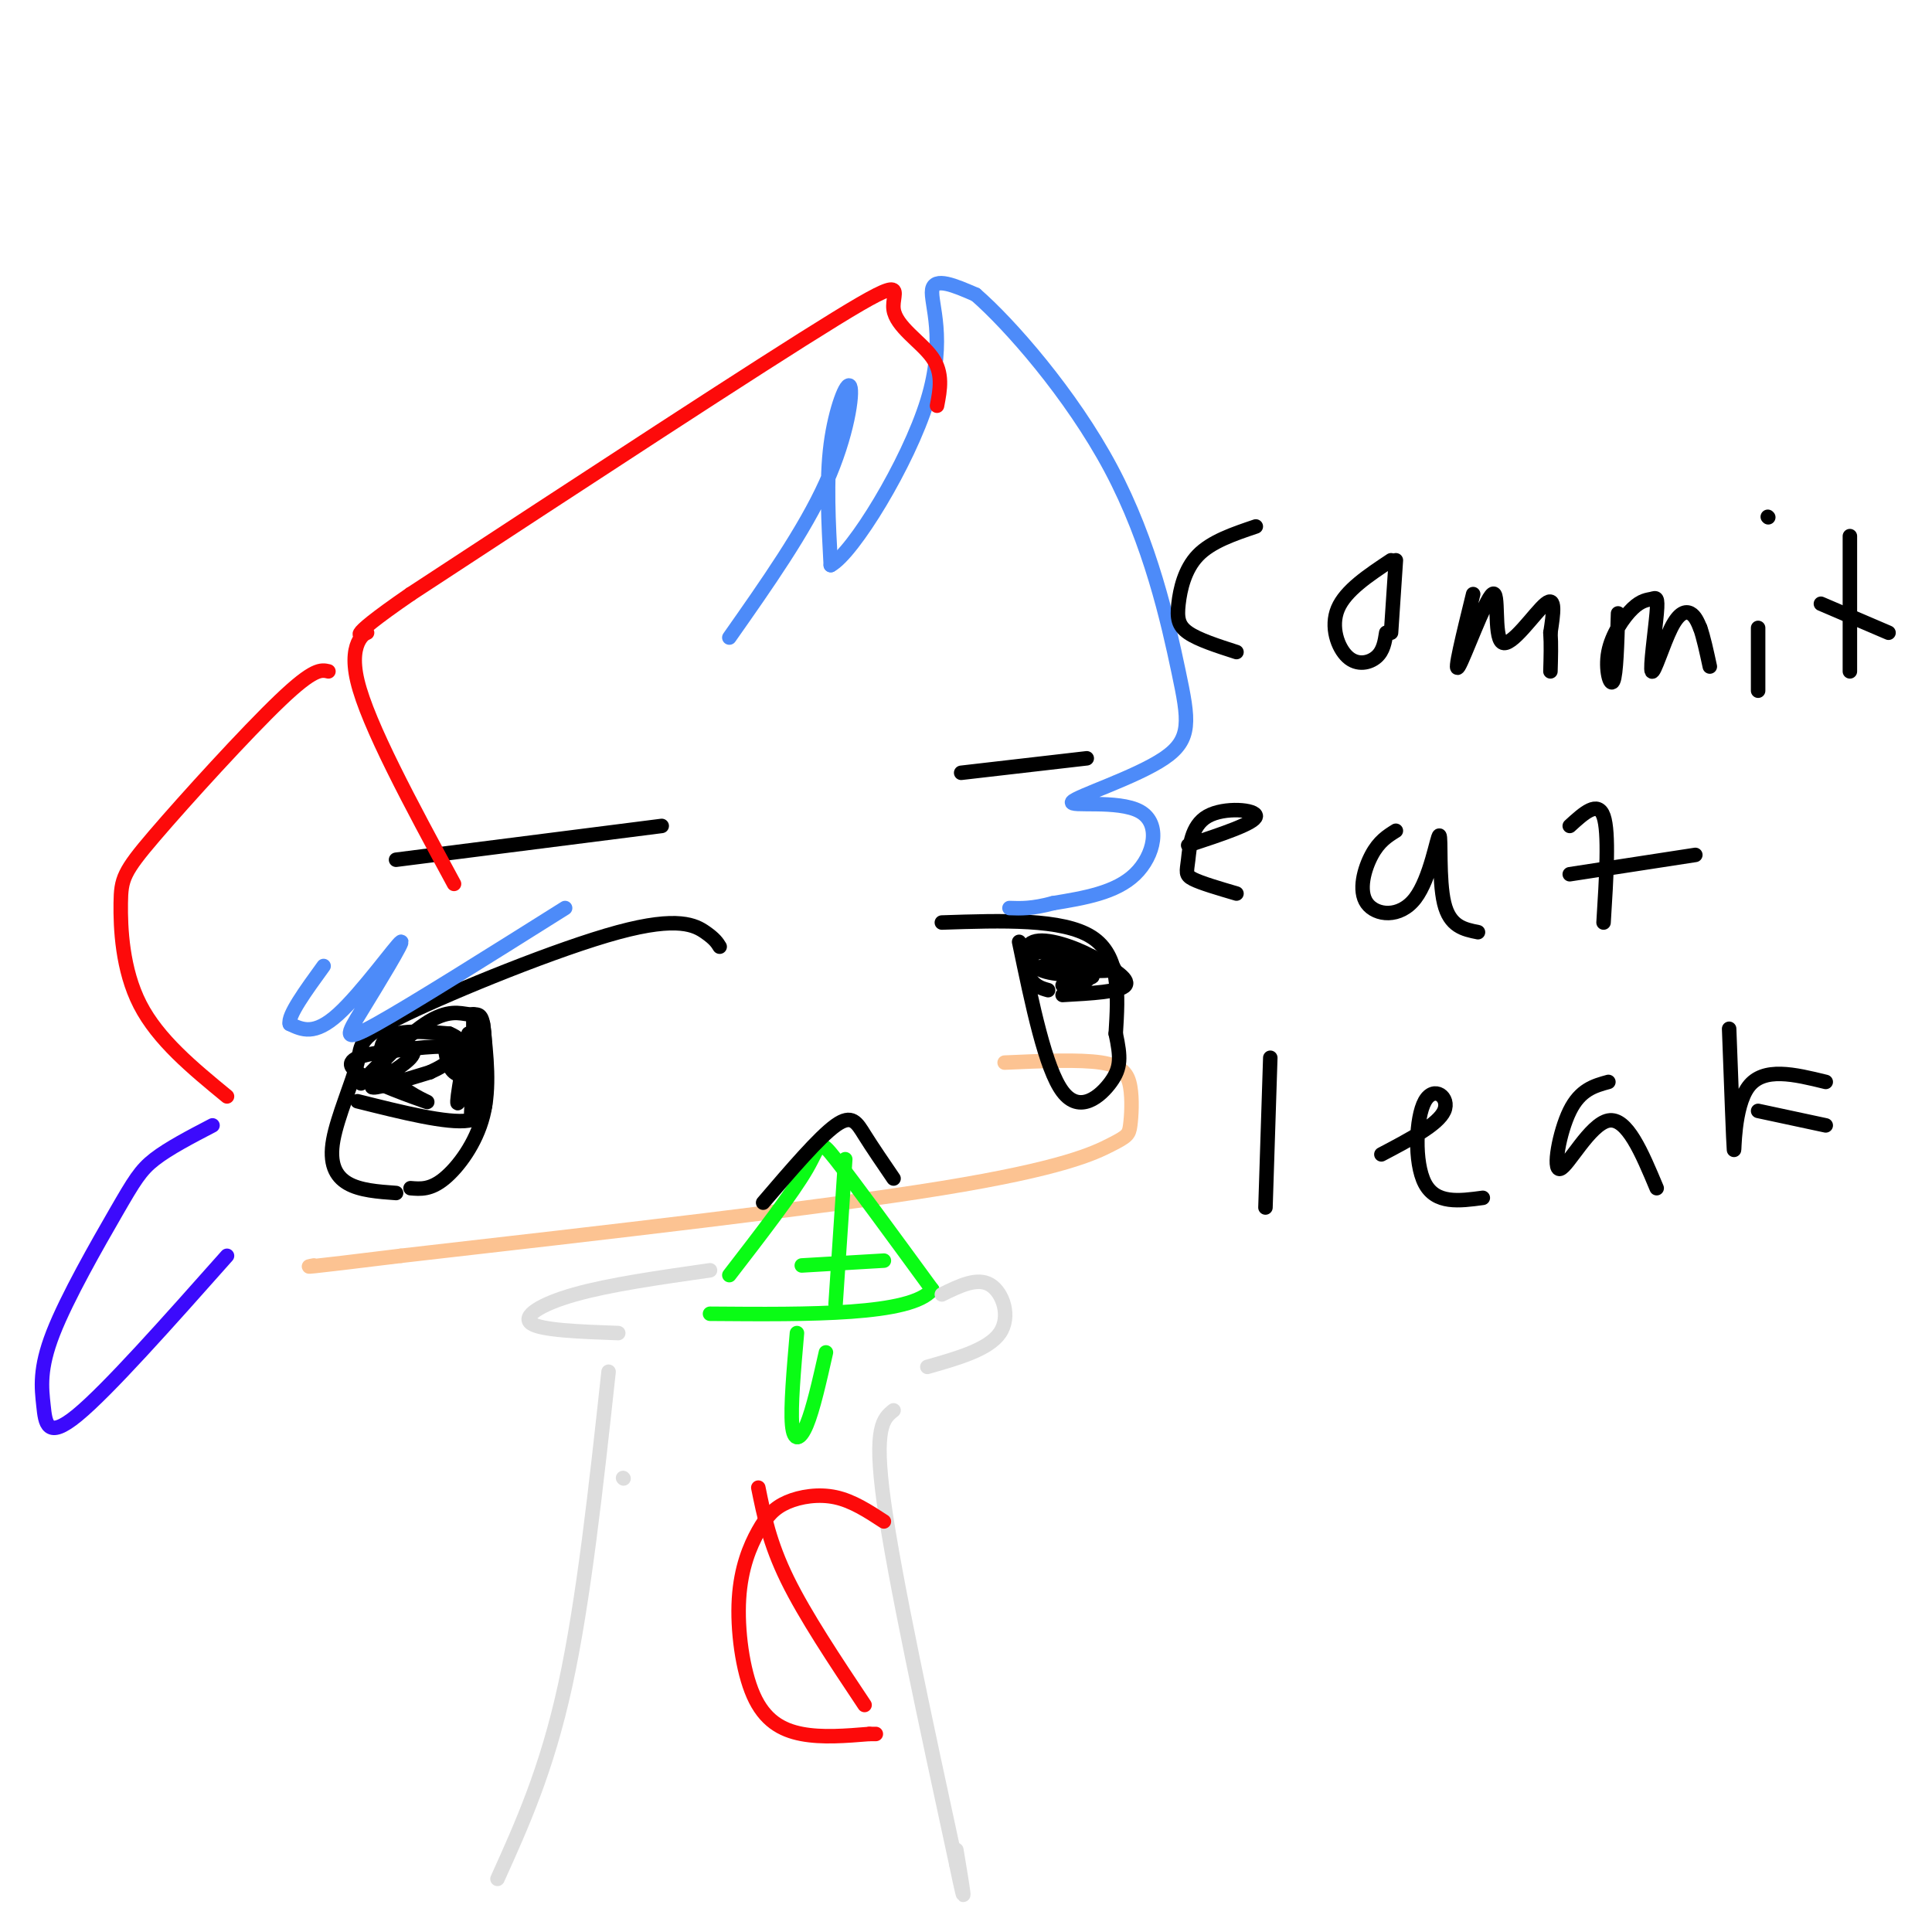 <svg viewBox='0 0 400 400' version='1.1' xmlns='http://www.w3.org/2000/svg' xmlns:xlink='http://www.w3.org/1999/xlink'><g fill='none' stroke='rgb(252,195,146)' stroke-width='3' stroke-linecap='round' stroke-linejoin='round'><path d='M208,220c7.779,-0.343 15.558,-0.685 20,0c4.442,0.685 5.547,2.399 6,5c0.453,2.601 0.256,6.089 0,8c-0.256,1.911 -0.569,2.245 -4,4c-3.431,1.755 -9.980,4.930 -35,9c-25.020,4.070 -68.510,9.035 -112,14'/><path d='M83,260c-21.667,2.667 -19.833,2.333 -18,2'/></g>
<g fill='none' stroke='rgb(10,252,21)' stroke-width='3' stroke-linecap='round' stroke-linejoin='round'><path d='M151,264c6.533,-8.467 13.067,-16.933 16,-22c2.933,-5.067 2.267,-6.733 6,-2c3.733,4.733 11.867,15.867 20,27'/><path d='M193,267c-4.333,5.333 -25.167,5.167 -46,5'/><path d='M165,276c-0.667,7.689 -1.333,15.378 -1,19c0.333,3.622 1.667,3.178 3,0c1.333,-3.178 2.667,-9.089 4,-15'/><path d='M175,240c0.000,0.000 -2.000,30.000 -2,30'/><path d='M166,262c0.000,0.000 17.000,-1.000 17,-1'/></g>
<g fill='none' stroke='rgb(0,0,0)' stroke-width='3' stroke-linecap='round' stroke-linejoin='round'><path d='M185,244c-2.200,-3.222 -4.400,-6.444 -6,-9c-1.600,-2.556 -2.600,-4.444 -6,-2c-3.400,2.444 -9.200,9.222 -15,16'/><path d='M149,196c-0.495,-0.804 -0.990,-1.607 -3,-3c-2.010,-1.393 -5.536,-3.375 -18,0c-12.464,3.375 -33.865,12.109 -44,17c-10.135,4.891 -9.005,5.940 -10,10c-0.995,4.060 -4.114,11.132 -5,16c-0.886,4.868 0.461,7.534 3,9c2.539,1.466 6.269,1.733 10,2'/><path d='M85,246c2.067,0.178 4.133,0.356 7,-2c2.867,-2.356 6.533,-7.244 8,-13c1.467,-5.756 0.733,-12.378 0,-19'/><path d='M195,191c12.500,-0.417 25.000,-0.833 31,3c6.000,3.833 5.500,11.917 5,20'/><path d='M231,214c1.036,4.869 1.125,7.042 -1,10c-2.125,2.958 -6.464,6.702 -10,2c-3.536,-4.702 -6.268,-17.851 -9,-31'/><path d='M82,178c0.000,0.000 55.000,-7.000 55,-7'/><path d='M199,160c0.000,0.000 26.000,-3.000 26,-3'/></g>
<g fill='none' stroke='rgb(77,139,249)' stroke-width='3' stroke-linecap='round' stroke-linejoin='round'><path d='M151,132c7.768,-11.054 15.536,-22.107 20,-32c4.464,-9.893 5.625,-18.625 5,-20c-0.625,-1.375 -3.036,4.607 -4,12c-0.964,7.393 -0.482,16.196 0,25'/><path d='M172,117c4.571,-2.440 16.000,-21.042 20,-34c4.000,-12.958 0.571,-20.274 1,-23c0.429,-2.726 4.714,-0.863 9,1'/><path d='M202,61c6.934,6.012 19.770,20.541 28,36c8.230,15.459 11.856,31.846 14,42c2.144,10.154 2.807,14.074 -3,18c-5.807,3.926 -18.082,7.856 -19,9c-0.918,1.144 9.522,-0.500 14,2c4.478,2.500 2.994,9.143 -1,13c-3.994,3.857 -10.497,4.929 -17,6'/><path d='M218,187c-4.333,1.167 -6.667,1.083 -9,1'/><path d='M117,188c-15.813,9.943 -31.627,19.885 -39,24c-7.373,4.115 -6.306,2.402 -3,-3c3.306,-5.402 8.852,-14.493 8,-14c-0.852,0.493 -8.100,10.569 -13,15c-4.900,4.431 -7.450,3.215 -10,2'/><path d='M60,212c-0.500,-1.667 3.250,-6.833 7,-12'/></g>
<g fill='none' stroke='rgb(253,10,10)' stroke-width='3' stroke-linecap='round' stroke-linejoin='round'><path d='M194,84c0.649,-3.375 1.298,-6.750 -1,-10c-2.298,-3.250 -7.542,-6.375 -8,-10c-0.458,-3.625 3.869,-7.750 -12,2c-15.869,9.750 -51.935,33.375 -88,57'/><path d='M85,123c-15.298,10.536 -9.542,8.375 -9,8c0.542,-0.375 -4.131,1.036 -2,10c2.131,8.964 11.065,25.482 20,42'/><path d='M68,139c-1.498,-0.348 -2.995,-0.695 -10,6c-7.005,6.695 -19.517,20.434 -26,28c-6.483,7.566 -6.938,8.960 -7,14c-0.062,5.040 0.268,13.726 4,21c3.732,7.274 10.866,13.137 18,19'/></g>
<g fill='none' stroke='rgb(60,10,252)' stroke-width='3' stroke-linecap='round' stroke-linejoin='round'><path d='M44,233c-4.542,2.368 -9.085,4.736 -12,7c-2.915,2.264 -4.204,4.424 -8,11c-3.796,6.576 -10.100,17.567 -13,25c-2.900,7.433 -2.396,11.309 -2,15c0.396,3.691 0.685,7.197 7,2c6.315,-5.197 18.658,-19.099 31,-33'/></g>
<g fill='none' stroke='rgb(221,221,221)' stroke-width='3' stroke-linecap='round' stroke-linejoin='round'><path d='M128,276c-7.978,-0.289 -15.956,-0.578 -18,-2c-2.044,-1.422 1.844,-3.978 9,-6c7.156,-2.022 17.578,-3.511 28,-5'/><path d='M129,306c0.000,0.000 0.100,0.100 0.1,0.1'/><path d='M126,284c-2.583,23.750 -5.167,47.500 -9,65c-3.833,17.500 -8.917,28.750 -14,40'/><path d='M195,268c3.667,-1.800 7.333,-3.600 10,-2c2.667,1.600 4.333,6.600 2,10c-2.333,3.400 -8.667,5.200 -15,7'/><path d='M185,292c-2.083,1.667 -4.167,3.333 -2,19c2.167,15.667 8.583,45.333 15,75'/><path d='M198,386c2.500,12.000 1.250,4.500 0,-3'/></g>
<g fill='none' stroke='rgb(253,10,10)' stroke-width='3' stroke-linecap='round' stroke-linejoin='round'><path d='M183,315c-3.241,-2.119 -6.482,-4.239 -10,-5c-3.518,-0.761 -7.312,-0.165 -10,1c-2.688,1.165 -4.270,2.898 -6,6c-1.730,3.102 -3.608,7.574 -4,14c-0.392,6.426 0.702,14.807 3,20c2.298,5.193 5.799,7.198 10,8c4.201,0.802 9.100,0.401 14,0'/><path d='M180,359c2.333,0.000 1.167,0.000 0,0'/><path d='M157,308c1.167,5.750 2.333,11.500 6,19c3.667,7.500 9.833,16.750 16,26'/></g>
<g fill='none' stroke='rgb(0,0,0)' stroke-width='3' stroke-linecap='round' stroke-linejoin='round'><path d='M260,109c-4.619,1.560 -9.238,3.119 -12,6c-2.762,2.881 -3.667,7.083 -4,10c-0.333,2.917 -0.095,4.548 2,6c2.095,1.452 6.048,2.726 10,4'/><path d='M288,116c-4.708,3.125 -9.417,6.250 -11,10c-1.583,3.750 -0.042,8.125 2,10c2.042,1.875 4.583,1.250 6,0c1.417,-1.250 1.708,-3.125 2,-5'/><path d='M305,123c-2.070,8.415 -4.140,16.829 -3,15c1.140,-1.829 5.491,-13.903 7,-15c1.509,-1.097 0.175,8.781 2,10c1.825,1.219 6.807,-6.223 9,-8c2.193,-1.777 1.596,2.112 1,6'/><path d='M321,131c0.167,2.333 0.083,5.167 0,8'/><path d='M335,127c-0.187,6.338 -0.374,12.676 -1,14c-0.626,1.324 -1.691,-2.366 -1,-6c0.691,-3.634 3.139,-7.211 5,-9c1.861,-1.789 3.135,-1.788 4,-2c0.865,-0.212 1.320,-0.637 1,3c-0.320,3.637 -1.416,11.336 -1,12c0.416,0.664 2.343,-5.706 4,-9c1.657,-3.294 3.045,-3.513 4,-3c0.955,0.513 1.478,1.756 2,3'/><path d='M352,130c0.667,1.833 1.333,4.917 2,8'/><path d='M364,130c0.000,0.000 0.000,13.000 0,13'/><path d='M366,107c0.000,0.000 0.100,0.100 0.1,0.1'/><path d='M383,111c0.000,0.000 0.000,28.000 0,28'/><path d='M377,125c0.000,0.000 14.000,6.000 14,6'/><path d='M289,116c0.000,0.000 -1.000,15.000 -1,15'/><path d='M246,175c6.935,-2.290 13.869,-4.581 14,-6c0.131,-1.419 -6.542,-1.968 -10,0c-3.458,1.968 -3.700,6.453 -4,9c-0.300,2.547 -0.657,3.156 1,4c1.657,0.844 5.329,1.922 9,3'/><path d='M289,172c-1.738,1.083 -3.476,2.167 -5,5c-1.524,2.833 -2.834,7.417 -1,10c1.834,2.583 6.811,3.167 10,-1c3.189,-4.167 4.589,-13.083 5,-13c0.411,0.083 -0.168,9.167 1,14c1.168,4.833 4.084,5.417 7,6'/><path d='M325,171c2.917,-2.667 5.833,-5.333 7,-2c1.167,3.333 0.583,12.667 0,22'/><path d='M325,181c0.000,0.000 26.000,-4.000 26,-4'/><path d='M263,219c0.000,0.000 -1.000,31.000 -1,31'/><path d='M286,239c5.875,-3.089 11.750,-6.179 13,-9c1.250,-2.821 -2.125,-5.375 -4,-2c-1.875,3.375 -2.250,12.679 0,17c2.250,4.321 7.125,3.661 12,3'/><path d='M333,224c-2.917,0.798 -5.833,1.595 -8,6c-2.167,4.405 -3.583,12.417 -2,12c1.583,-0.417 6.167,-9.262 10,-10c3.833,-0.738 6.917,6.631 10,14'/><path d='M358,213c0.444,11.978 0.889,23.956 1,25c0.111,1.044 -0.111,-8.844 3,-13c3.111,-4.156 9.556,-2.578 16,-1'/><path d='M364,230c0.000,0.000 14.000,3.000 14,3'/><path d='M74,228c9.333,2.333 18.667,4.667 23,4c4.333,-0.667 3.667,-4.333 3,-8'/><path d='M100,224c0.562,-3.859 0.465,-9.506 0,-12c-0.465,-2.494 -1.300,-1.833 -3,-2c-1.700,-0.167 -4.265,-1.160 -9,2c-4.735,3.160 -11.638,10.474 -13,12c-1.362,1.526 2.819,-2.737 7,-7'/><path d='M82,217c2.381,-1.024 4.833,-0.083 3,2c-1.833,2.083 -7.952,5.310 -8,6c-0.048,0.690 5.976,-1.155 12,-3'/><path d='M89,222c3.689,-1.622 6.911,-4.178 5,-5c-1.911,-0.822 -8.956,0.089 -16,1'/><path d='M78,218c-4.309,0.669 -7.080,1.842 -4,4c3.080,2.158 12.011,5.300 14,6c1.989,0.700 -2.965,-1.042 -6,-4c-3.035,-2.958 -4.153,-7.131 -2,-9c2.153,-1.869 7.576,-1.435 13,-1'/><path d='M93,214c3.357,1.298 5.250,5.042 5,7c-0.250,1.958 -2.643,2.131 -4,1c-1.357,-1.131 -1.679,-3.565 -2,-6'/><path d='M97,214c-1.470,8.155 -2.940,16.310 -2,14c0.940,-2.310 4.292,-15.083 5,-15c0.708,0.083 -1.226,13.024 -2,17c-0.774,3.976 -0.387,-1.012 0,-6'/><path d='M98,224c0.000,-3.333 0.000,-8.667 0,-14'/><path d='M220,206c6.000,-0.333 12.000,-0.667 13,-2c1.000,-1.333 -3.000,-3.667 -7,-6'/><path d='M226,198c-3.690,-1.988 -9.417,-3.958 -12,-3c-2.583,0.958 -2.024,4.845 -1,7c1.024,2.155 2.512,2.577 4,3'/><path d='M216,200c0.000,0.000 9.000,3.000 9,3'/><path d='M220,204c3.549,-0.876 7.097,-1.751 6,-2c-1.097,-0.249 -6.841,0.129 -10,-1c-3.159,-1.129 -3.735,-3.766 0,-4c3.735,-0.234 11.781,1.933 14,3c2.219,1.067 -1.391,1.033 -5,1'/><path d='M225,201c-2.333,-0.500 -5.667,-2.250 -9,-4'/></g>
</svg>